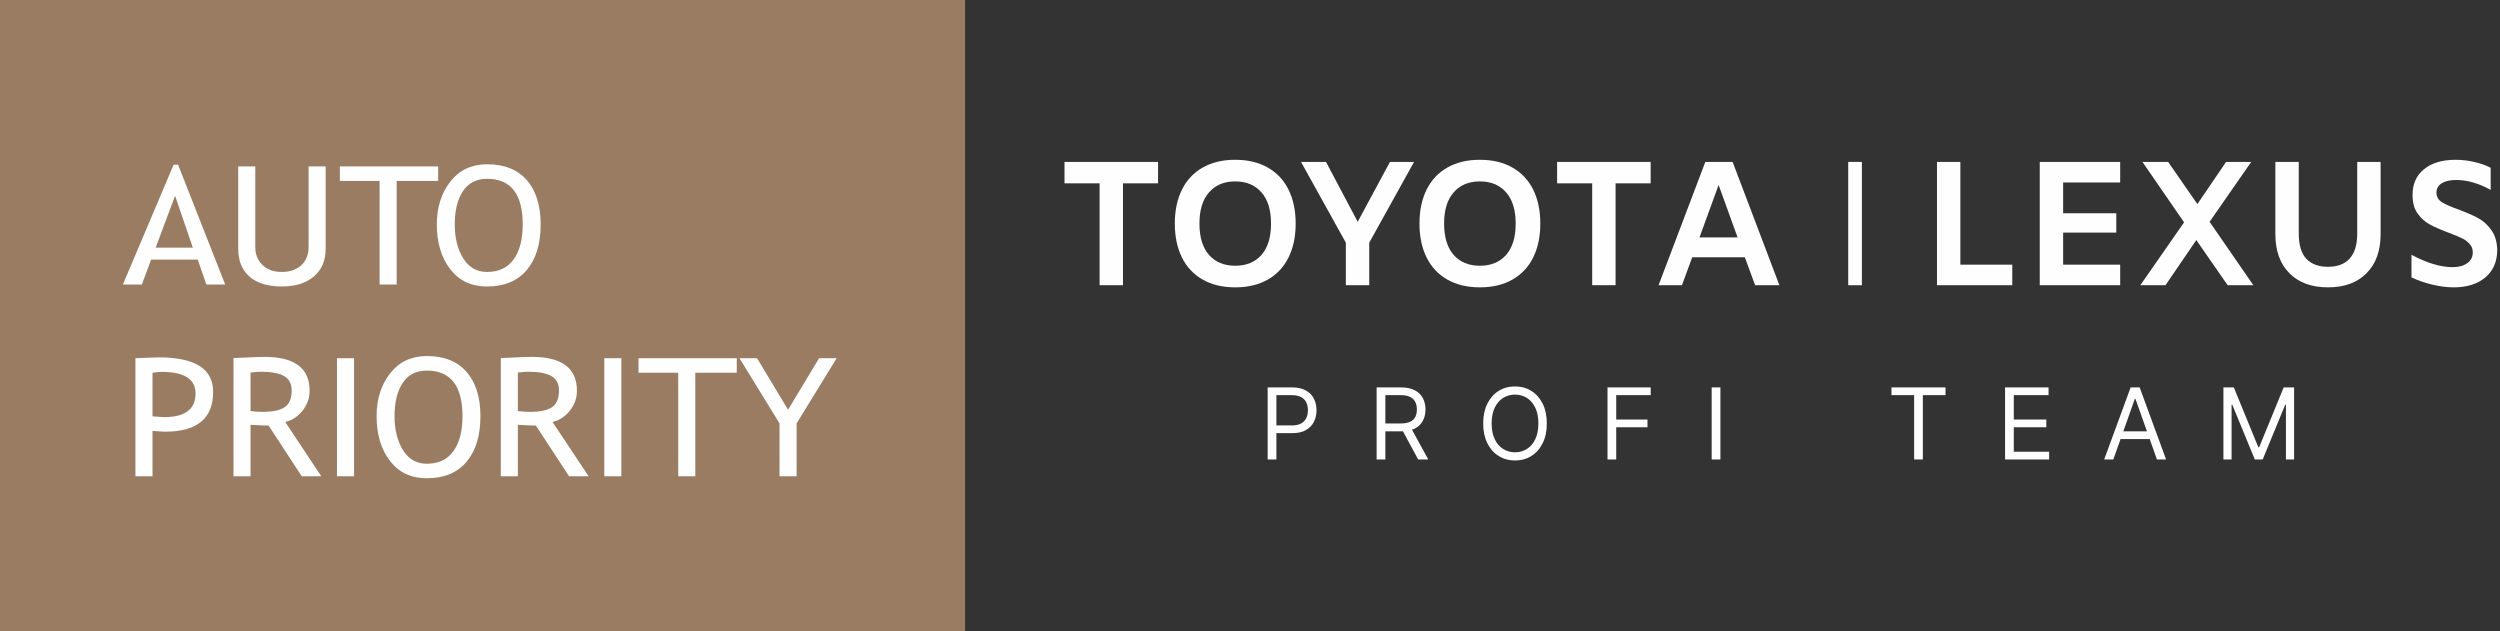 <?xml version="1.0" encoding="UTF-8"?>
<svg xmlns="http://www.w3.org/2000/svg" width="487" height="123" viewBox="0 0 487 123" fill="none"><rect x="0" y="0" width="487" height="123" fill="#333333" stroke="none"/><path d="M0 123H188V0H0V123Z" fill="#9A7C62"/><path d="M214.201 35.716H207.367V31.541H225.59V35.716H218.756V55.562H214.201V35.716ZM339.895 50.11H329.644L327.642 55.562H323.087L332.198 31.541H337.513L346.626 55.562H341.896L339.895 50.11ZM338.48 46.244L334.788 36.028L331.059 46.244H338.48ZM310.159 35.716H303.324V31.541H321.547V35.716H314.714V55.562H310.159V35.716ZM288.282 55.976C285.821 55.976 283.704 55.471 281.932 54.457C280.16 53.445 278.814 52.007 277.894 50.144C276.975 48.279 276.513 46.083 276.513 43.551C276.513 41.021 276.975 38.823 277.894 36.959C278.814 35.096 280.16 33.658 281.932 32.645C283.704 31.633 285.821 31.126 288.282 31.126C290.745 31.126 292.861 31.633 294.633 32.645C296.405 33.658 297.751 35.096 298.672 36.959C299.592 38.823 300.052 41.021 300.052 43.551C300.052 46.083 299.592 48.279 298.672 50.144C297.751 52.007 296.405 53.445 294.633 54.457C292.861 55.471 290.745 55.976 288.282 55.976ZM288.282 51.766C290.446 51.766 292.149 51.063 293.39 49.661C294.633 48.234 295.255 46.198 295.255 43.551C295.255 40.906 294.633 38.88 293.39 37.476C292.149 36.05 290.446 35.337 288.282 35.337C286.12 35.337 284.418 36.05 283.175 37.476C281.932 38.88 281.311 40.906 281.311 43.551C281.311 46.198 281.932 48.234 283.175 49.661C284.418 51.063 286.12 51.766 288.282 51.766ZM275.457 31.541L266.727 47.279V55.562H262.171V47.279L253.439 31.541H258.305L264.483 43.206L270.764 31.541H275.457ZM240.625 55.976C238.162 55.976 236.046 55.471 234.274 54.457C232.502 53.445 231.157 52.007 230.235 50.144C229.316 48.279 228.856 46.083 228.856 43.551C228.856 41.021 229.316 38.823 230.235 36.959C231.157 35.096 232.502 33.658 234.274 32.645C236.046 31.633 238.162 31.126 240.625 31.126C243.086 31.126 245.204 31.633 246.976 32.645C248.747 33.658 250.093 35.096 251.013 36.959C251.933 38.823 252.395 41.021 252.395 43.551C252.395 46.083 251.933 48.279 251.013 50.144C250.093 52.007 248.747 53.445 246.976 54.457C245.204 55.471 243.086 55.976 240.625 55.976ZM240.625 51.766C242.788 51.766 244.49 51.063 245.733 49.661C246.976 48.234 247.596 46.198 247.596 43.551C247.596 40.906 246.976 38.88 245.733 37.476C244.49 36.05 242.788 35.337 240.625 35.337C238.461 35.337 236.759 36.05 235.516 37.476C234.274 38.88 233.652 40.906 233.652 43.551C233.652 46.198 234.274 48.234 235.516 49.661C236.759 51.063 238.461 51.766 240.625 51.766Z" fill="#FEFEFE"/><path d="M377.324 31.541H381.879V51.559H391.991V55.562H377.324V31.541ZM477.971 55.976C476.682 55.976 475.314 55.804 473.863 55.459C472.414 55.114 471.045 54.642 469.757 54.044V49.625C472.747 51.236 475.417 52.043 477.764 52.043C478.938 52.043 479.881 51.789 480.594 51.283C481.33 50.776 481.698 50.062 481.698 49.143C481.698 48.499 481.491 47.958 481.076 47.521C480.686 47.06 480.19 46.693 479.594 46.417C478.995 46.117 478.143 45.76 477.039 45.346C475.544 44.794 474.325 44.264 473.381 43.759C472.438 43.253 471.631 42.539 470.964 41.619C470.298 40.675 469.964 39.468 469.964 37.995C469.964 35.833 470.712 34.153 472.207 32.956C473.703 31.736 475.751 31.126 478.351 31.126C479.57 31.126 480.766 31.265 481.94 31.541C483.112 31.794 484.194 32.174 485.183 32.679V36.994C482.86 35.705 480.617 35.061 478.454 35.061C477.258 35.061 476.315 35.28 475.624 35.716C474.957 36.131 474.623 36.729 474.623 37.512C474.623 38.295 474.968 38.914 475.658 39.377C476.372 39.812 477.465 40.296 478.938 40.825C480.479 41.4 481.745 41.952 482.734 42.481C483.723 43.01 484.575 43.782 485.289 44.794C486.024 45.783 486.415 47.072 486.461 48.659C486.461 50.937 485.69 52.732 484.149 54.044C482.608 55.333 480.548 55.976 477.971 55.976ZM453.491 55.976C450.293 55.976 447.785 55.056 445.968 53.215C444.15 51.375 443.241 48.844 443.241 45.622V31.541H447.797V45.518C447.797 47.727 448.292 49.361 449.282 50.42C450.271 51.455 451.674 51.973 453.491 51.973C455.333 51.973 456.736 51.443 457.702 50.386C458.691 49.304 459.187 47.682 459.187 45.518V31.541H463.742V45.622C463.742 48.844 462.834 51.375 461.015 53.215C459.199 55.056 456.691 55.976 453.491 55.976ZM433.95 55.562L427.841 46.761L421.835 55.562H416.935L425.459 43.31L417.349 31.541H422.354L428.047 39.756L433.64 31.541H438.54L430.43 43.206L438.954 55.562H433.95ZM401.899 35.544V41.55H412.252V45.312H401.899V51.559H413.012V55.562H397.343V31.541H413.012V35.544H401.899Z" fill="#FEFEFE"/><path fill-rule="evenodd" clip-rule="evenodd" d="M360.035 31.541H362.696V55.562H360.035V31.541Z" fill="#FEFEFE"/><path d="M246.939 89.508V75.467H251.685C252.785 75.467 253.686 75.667 254.388 76.062C255.09 76.458 255.61 76.989 255.948 77.661C256.285 78.334 256.457 79.084 256.457 79.91C256.457 80.737 256.289 81.49 255.951 82.165C255.616 82.841 255.099 83.382 254.4 83.78C253.699 84.18 252.805 84.379 251.711 84.379H248.314V82.87H251.656C252.413 82.87 253.017 82.742 253.473 82.481C253.931 82.22 254.263 81.866 254.472 81.423C254.681 80.975 254.784 80.474 254.784 79.91C254.784 79.347 254.681 78.845 254.472 78.401C254.263 77.958 253.928 77.609 253.468 77.356C253.005 77.105 252.393 76.977 251.631 76.977H248.641V89.508H246.939ZM268.166 89.508V75.467H272.912C274.009 75.467 274.909 75.653 275.611 76.027C276.316 76.4 276.837 76.912 277.175 77.558C277.512 78.209 277.684 78.945 277.684 79.771C277.684 80.603 277.512 81.335 277.175 81.973C276.837 82.613 276.319 83.114 275.618 83.478C274.92 83.842 274.025 84.022 272.938 84.022H269.1V82.488H272.883C273.633 82.488 274.237 82.379 274.698 82.159C275.158 81.941 275.49 81.628 275.699 81.223C275.908 80.817 276.01 80.334 276.01 79.771C276.01 79.212 275.904 78.72 275.696 78.298C275.486 77.88 275.147 77.552 274.688 77.323C274.225 77.091 273.617 76.977 272.857 76.977H269.868V89.508H268.166ZM274.775 83.202L278.23 89.508H276.258L272.857 83.202H274.775ZM301.32 82.488C301.32 83.967 301.053 85.248 300.518 86.326C299.985 87.407 299.251 88.236 298.319 88.822C297.385 89.408 296.32 89.7 295.124 89.7C293.927 89.7 292.862 89.408 291.929 88.822C290.995 88.236 290.262 87.407 289.728 86.326C289.194 85.248 288.926 83.967 288.926 82.488C288.926 81.007 289.194 79.727 289.728 78.65C290.262 77.572 290.995 76.738 291.929 76.153C292.862 75.569 293.927 75.278 295.124 75.278C296.32 75.278 297.385 75.569 298.319 76.153C299.251 76.738 299.985 77.572 300.518 78.65C301.053 79.727 301.32 81.007 301.32 82.488ZM299.677 82.488C299.677 81.271 299.474 80.245 299.068 79.411C298.665 78.576 298.119 77.941 297.43 77.51C296.742 77.083 295.973 76.867 295.124 76.867C294.274 76.867 293.505 77.083 292.816 77.51C292.128 77.941 291.584 78.576 291.179 79.411C290.774 80.245 290.571 81.271 290.571 82.488C290.571 83.703 290.774 84.729 291.179 85.566C291.584 86.403 292.128 87.037 292.816 87.464C293.505 87.895 294.274 88.108 295.124 88.108C295.973 88.108 296.742 87.895 297.43 87.464C298.119 87.037 298.665 86.403 299.068 85.566C299.474 84.729 299.677 83.703 299.677 82.488ZM313.14 89.508V75.467H321.558V76.977H314.841V81.721H320.929V83.228H314.841V89.508H313.14ZM335.136 75.467V89.508H333.434V75.467H335.136ZM368.459 76.977V75.467H378.988V76.977H374.571V89.508H372.872V76.977H368.459ZM390.586 89.508V75.467H399.06V76.977H392.288V81.721H398.624V83.228H392.288V87.998H399.17V89.508H390.586ZM411.675 89.508H409.893L415.05 75.467H416.804L421.958 89.508H420.175L415.98 77.69H415.87L411.675 89.508ZM412.335 84.022H419.518V85.53H412.335V84.022ZM433.121 75.467H435.151L439.922 87.123H440.085L444.858 75.467H446.888V89.508H445.298V78.842H445.16L440.772 89.508H439.236L434.849 78.842H434.713V89.508H433.121V75.467Z" fill="#FEFEFE"/><path d="M40.198 55.422L38.518 50.564H29.438L27.639 55.422H23.939L33.817 32.096H34.699L43.864 55.422H40.198ZM34.106 38.145L30.321 48.248H37.567L34.106 38.145ZM46.403 32.418H49.729V48.157C49.729 49.561 50.199 50.713 51.133 51.62C52.071 52.526 53.31 52.977 54.854 52.977C56.49 52.977 57.773 52.536 58.712 51.657C59.645 50.778 60.116 49.587 60.116 48.081V32.418H63.442V48.414C63.442 50.735 62.678 52.553 61.145 53.856C59.618 55.159 57.531 55.808 54.888 55.808C52.174 55.808 50.074 55.169 48.61 53.893C47.138 52.617 46.403 50.783 46.403 48.397V32.418ZM77.273 35.25V55.422H73.947V35.25H66.208V32.418H85.351V35.25H77.273ZM85.091 43.716C85.091 40.386 85.974 37.604 87.739 35.361C89.498 33.121 91.88 32 94.872 32C98.244 32 100.829 33.03 102.627 35.093C104.421 37.159 105.32 40.032 105.32 43.716C105.32 47.497 104.421 50.456 102.617 52.595C100.818 54.735 98.231 55.808 94.872 55.808C91.811 55.808 89.419 54.676 87.688 52.414C85.956 50.156 85.091 47.256 85.091 43.716ZM88.587 43.716C88.587 46.355 89.136 48.553 90.233 50.322C91.331 52.092 92.88 52.977 94.877 52.977C97.134 52.977 98.859 52.167 100.048 50.542C101.231 48.923 101.824 46.644 101.824 43.716C101.824 37.791 99.51 34.831 94.877 34.831C92.825 34.831 91.263 35.625 90.193 37.218C89.125 38.81 88.587 40.976 88.587 43.716ZM29.71 83.937V92.779H26.384V69.771C28.895 69.669 30.411 69.615 30.932 69.615C37.992 69.615 41.522 71.85 41.522 76.329C41.522 81.503 38.404 84.093 32.164 84.093C31.791 84.093 30.972 84.039 29.71 83.937ZM29.71 72.602V81.106C31.112 81.208 31.853 81.262 31.927 81.262C36.04 81.262 38.093 79.728 38.093 76.656C38.093 73.851 35.899 72.446 31.514 72.446C31.073 72.446 30.473 72.501 29.71 72.602ZM58.787 92.779L52.321 82.903C51.579 82.903 50.408 82.849 48.807 82.748V92.779H45.482V69.755C45.606 69.755 46.466 69.717 48.06 69.637C49.662 69.556 50.821 69.519 51.552 69.519C57.395 69.519 60.314 71.722 60.314 76.126C60.314 77.572 59.843 78.876 58.905 80.034C57.965 81.192 56.852 81.91 55.556 82.194L62.588 92.779H58.787ZM48.807 72.57V80.077C49.599 80.179 50.374 80.232 51.126 80.232C53.112 80.232 54.555 79.927 55.461 79.321C56.365 78.709 56.818 77.62 56.818 76.056C56.818 74.762 56.331 73.835 55.364 73.267C54.39 72.699 52.858 72.414 50.759 72.414C50.431 72.414 49.78 72.468 48.807 72.57ZM65.643 92.779V69.776H68.969V92.779H65.643ZM73.36 81.074C73.36 77.744 74.242 74.961 76.006 72.719C77.765 70.479 80.147 69.357 83.14 69.357C86.512 69.357 89.097 70.387 90.895 72.452C92.689 74.516 93.588 77.391 93.588 81.074C93.588 84.855 92.689 87.814 90.885 89.954C89.085 92.093 86.5 93.165 83.14 93.165C80.08 93.165 77.687 92.034 75.956 89.772C74.224 87.514 73.36 84.613 73.36 81.074ZM76.855 81.074C76.855 83.712 77.404 85.911 78.501 87.68C79.599 89.449 81.148 90.334 83.145 90.334C85.402 90.334 87.128 89.525 88.316 87.9C89.498 86.281 90.093 84.002 90.093 81.074C90.093 75.148 87.778 72.189 83.145 72.189C81.092 72.189 79.531 72.982 78.462 74.575C77.392 76.167 76.855 78.334 76.855 81.074ZM110.858 92.779L104.393 82.903C103.652 82.903 102.48 82.849 100.88 82.748V92.779H97.553V69.755C97.679 69.755 98.538 69.717 100.133 69.637C101.734 69.556 102.893 69.519 103.623 69.519C109.467 69.519 112.386 71.722 112.386 76.126C112.386 77.572 111.916 78.876 110.978 80.034C110.038 81.192 108.924 81.91 107.629 82.194L114.66 92.779H110.858ZM100.88 72.57V80.077C101.672 80.179 102.447 80.232 103.199 80.232C105.184 80.232 106.628 79.927 107.532 79.321C108.437 78.709 108.89 77.62 108.89 76.056C108.89 74.762 108.404 73.835 107.436 73.267C106.463 72.699 104.93 72.414 102.831 72.414C102.503 72.414 101.852 72.468 100.88 72.57ZM117.715 92.779V69.776H121.041V92.779H117.715ZM135.444 72.608V92.779H132.117V72.608H124.379V69.776H143.522V72.608H135.444ZM155.181 82.479V92.779H151.854V82.479L144.048 69.776H147.476L153.517 79.825L159.559 69.776H162.987L155.181 82.479Z" fill="#FEFEFE"/></svg>